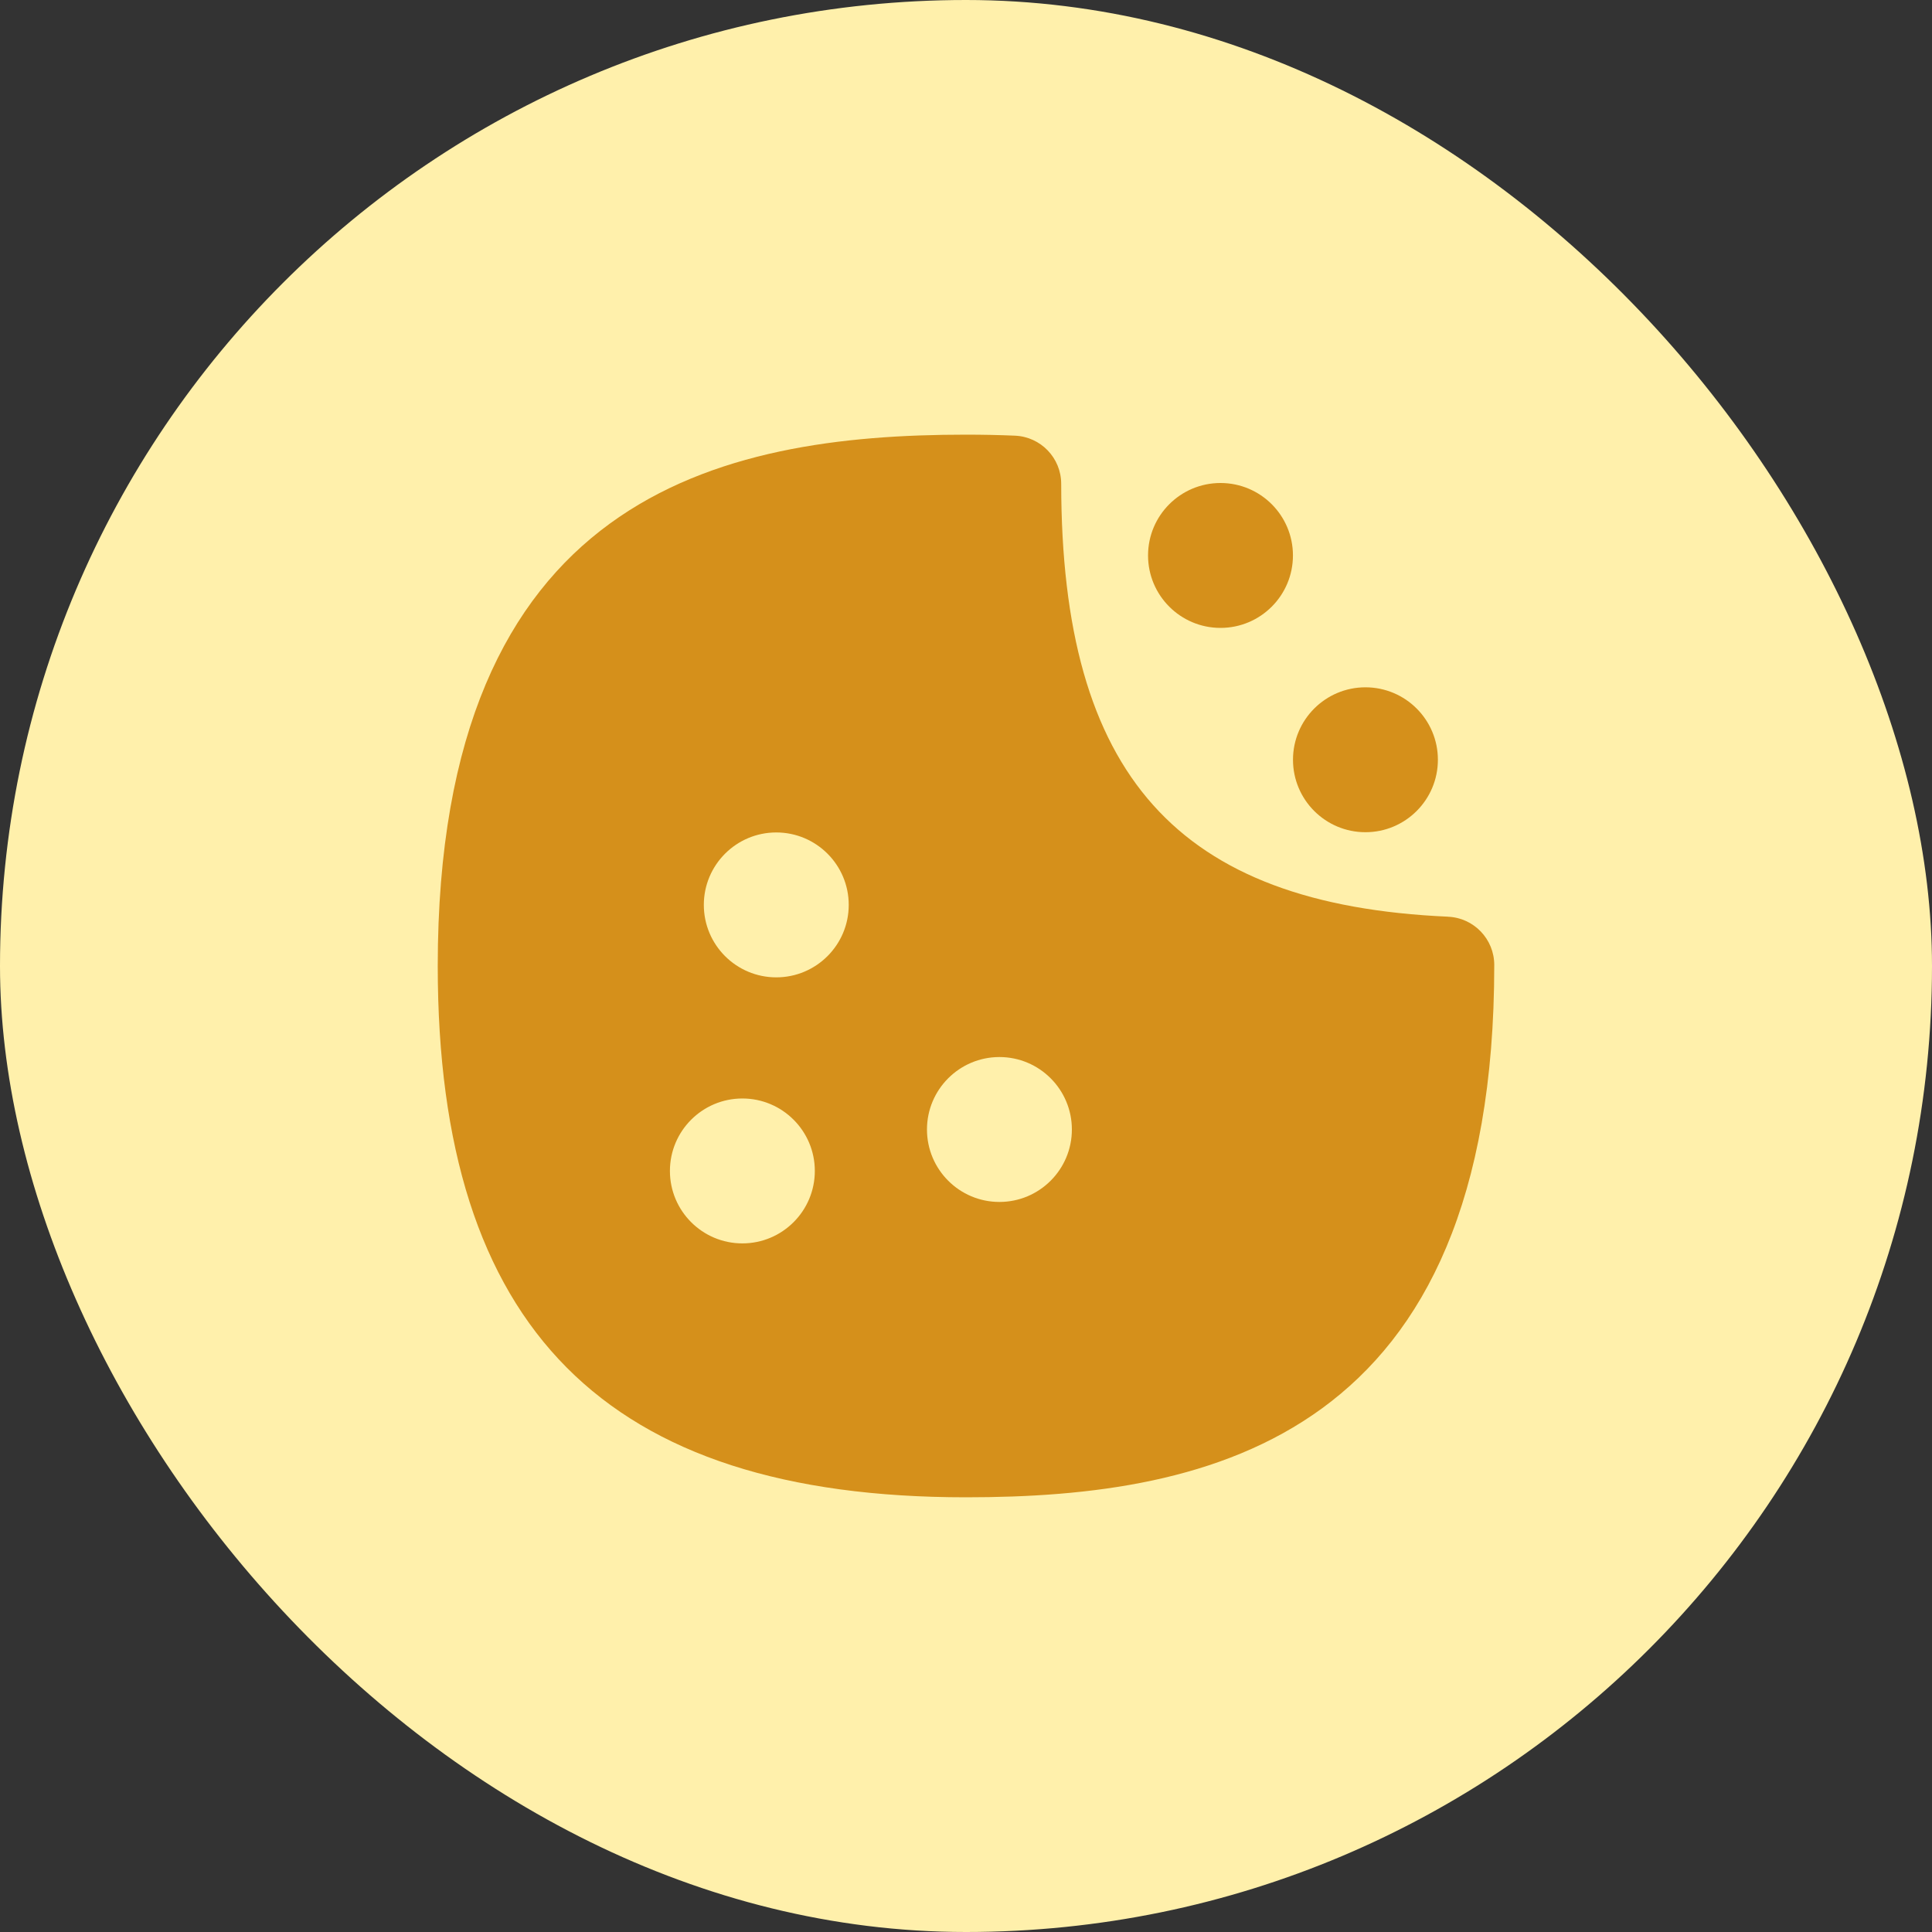 <svg width="40" height="40" viewBox="0 0 40 40" fill="none" xmlns="http://www.w3.org/2000/svg">
<rect x="0" y="0" width="40" height="40" fill="#333333" stroke="none"/>
<rect width="40" height="40" rx="20" fill="#FFF0AB"/>
<path d="M28.27 17.23C29.098 17.23 29.77 16.558 29.77 15.73C29.77 14.902 29.098 14.23 28.27 14.23C27.442 14.23 26.77 14.902 26.77 15.73C26.77 16.558 27.442 17.23 28.27 17.23Z" fill="#D5901B"/>
<path d="M25.269 13C26.098 13 26.769 12.328 26.769 11.5C26.769 10.672 26.098 10 25.269 10C24.441 10 23.769 10.672 23.769 11.5C23.769 12.328 24.441 13 25.269 13Z" fill="#D5901B"/>
<path d="M29.98 18.979C24.372 18.73 21.976 16.051 21.971 10.018C21.971 9.482 21.548 9.042 21.012 9.02C20.681 9.006 20.344 8.999 19.999 8.999C14.908 9 9.063 10.25 9.063 20C9.063 27.505 12.538 31 20 31C25.092 31 30.937 29.75 30.937 19.979C30.937 19.444 30.516 19.003 29.981 18.98L29.98 18.979ZM15.37 25.743C14.541 25.743 13.87 25.071 13.87 24.243C13.87 23.415 14.542 22.743 15.37 22.743C16.198 22.743 16.87 23.415 16.87 24.243C16.87 25.071 16.198 25.743 15.37 25.743ZM16.072 20.235C15.244 20.235 14.572 19.563 14.572 18.735C14.572 17.907 15.244 17.235 16.072 17.235C16.9 17.235 17.572 17.907 17.572 18.735C17.572 19.563 16.9 20.235 16.072 20.235ZM20.692 24.885C19.864 24.885 19.192 24.213 19.192 23.385C19.192 22.557 19.864 21.885 20.692 21.885C21.52 21.885 22.192 22.557 22.192 23.385C22.192 24.213 21.52 24.885 20.692 24.885Z" fill="#D5901B"/>
</svg>
